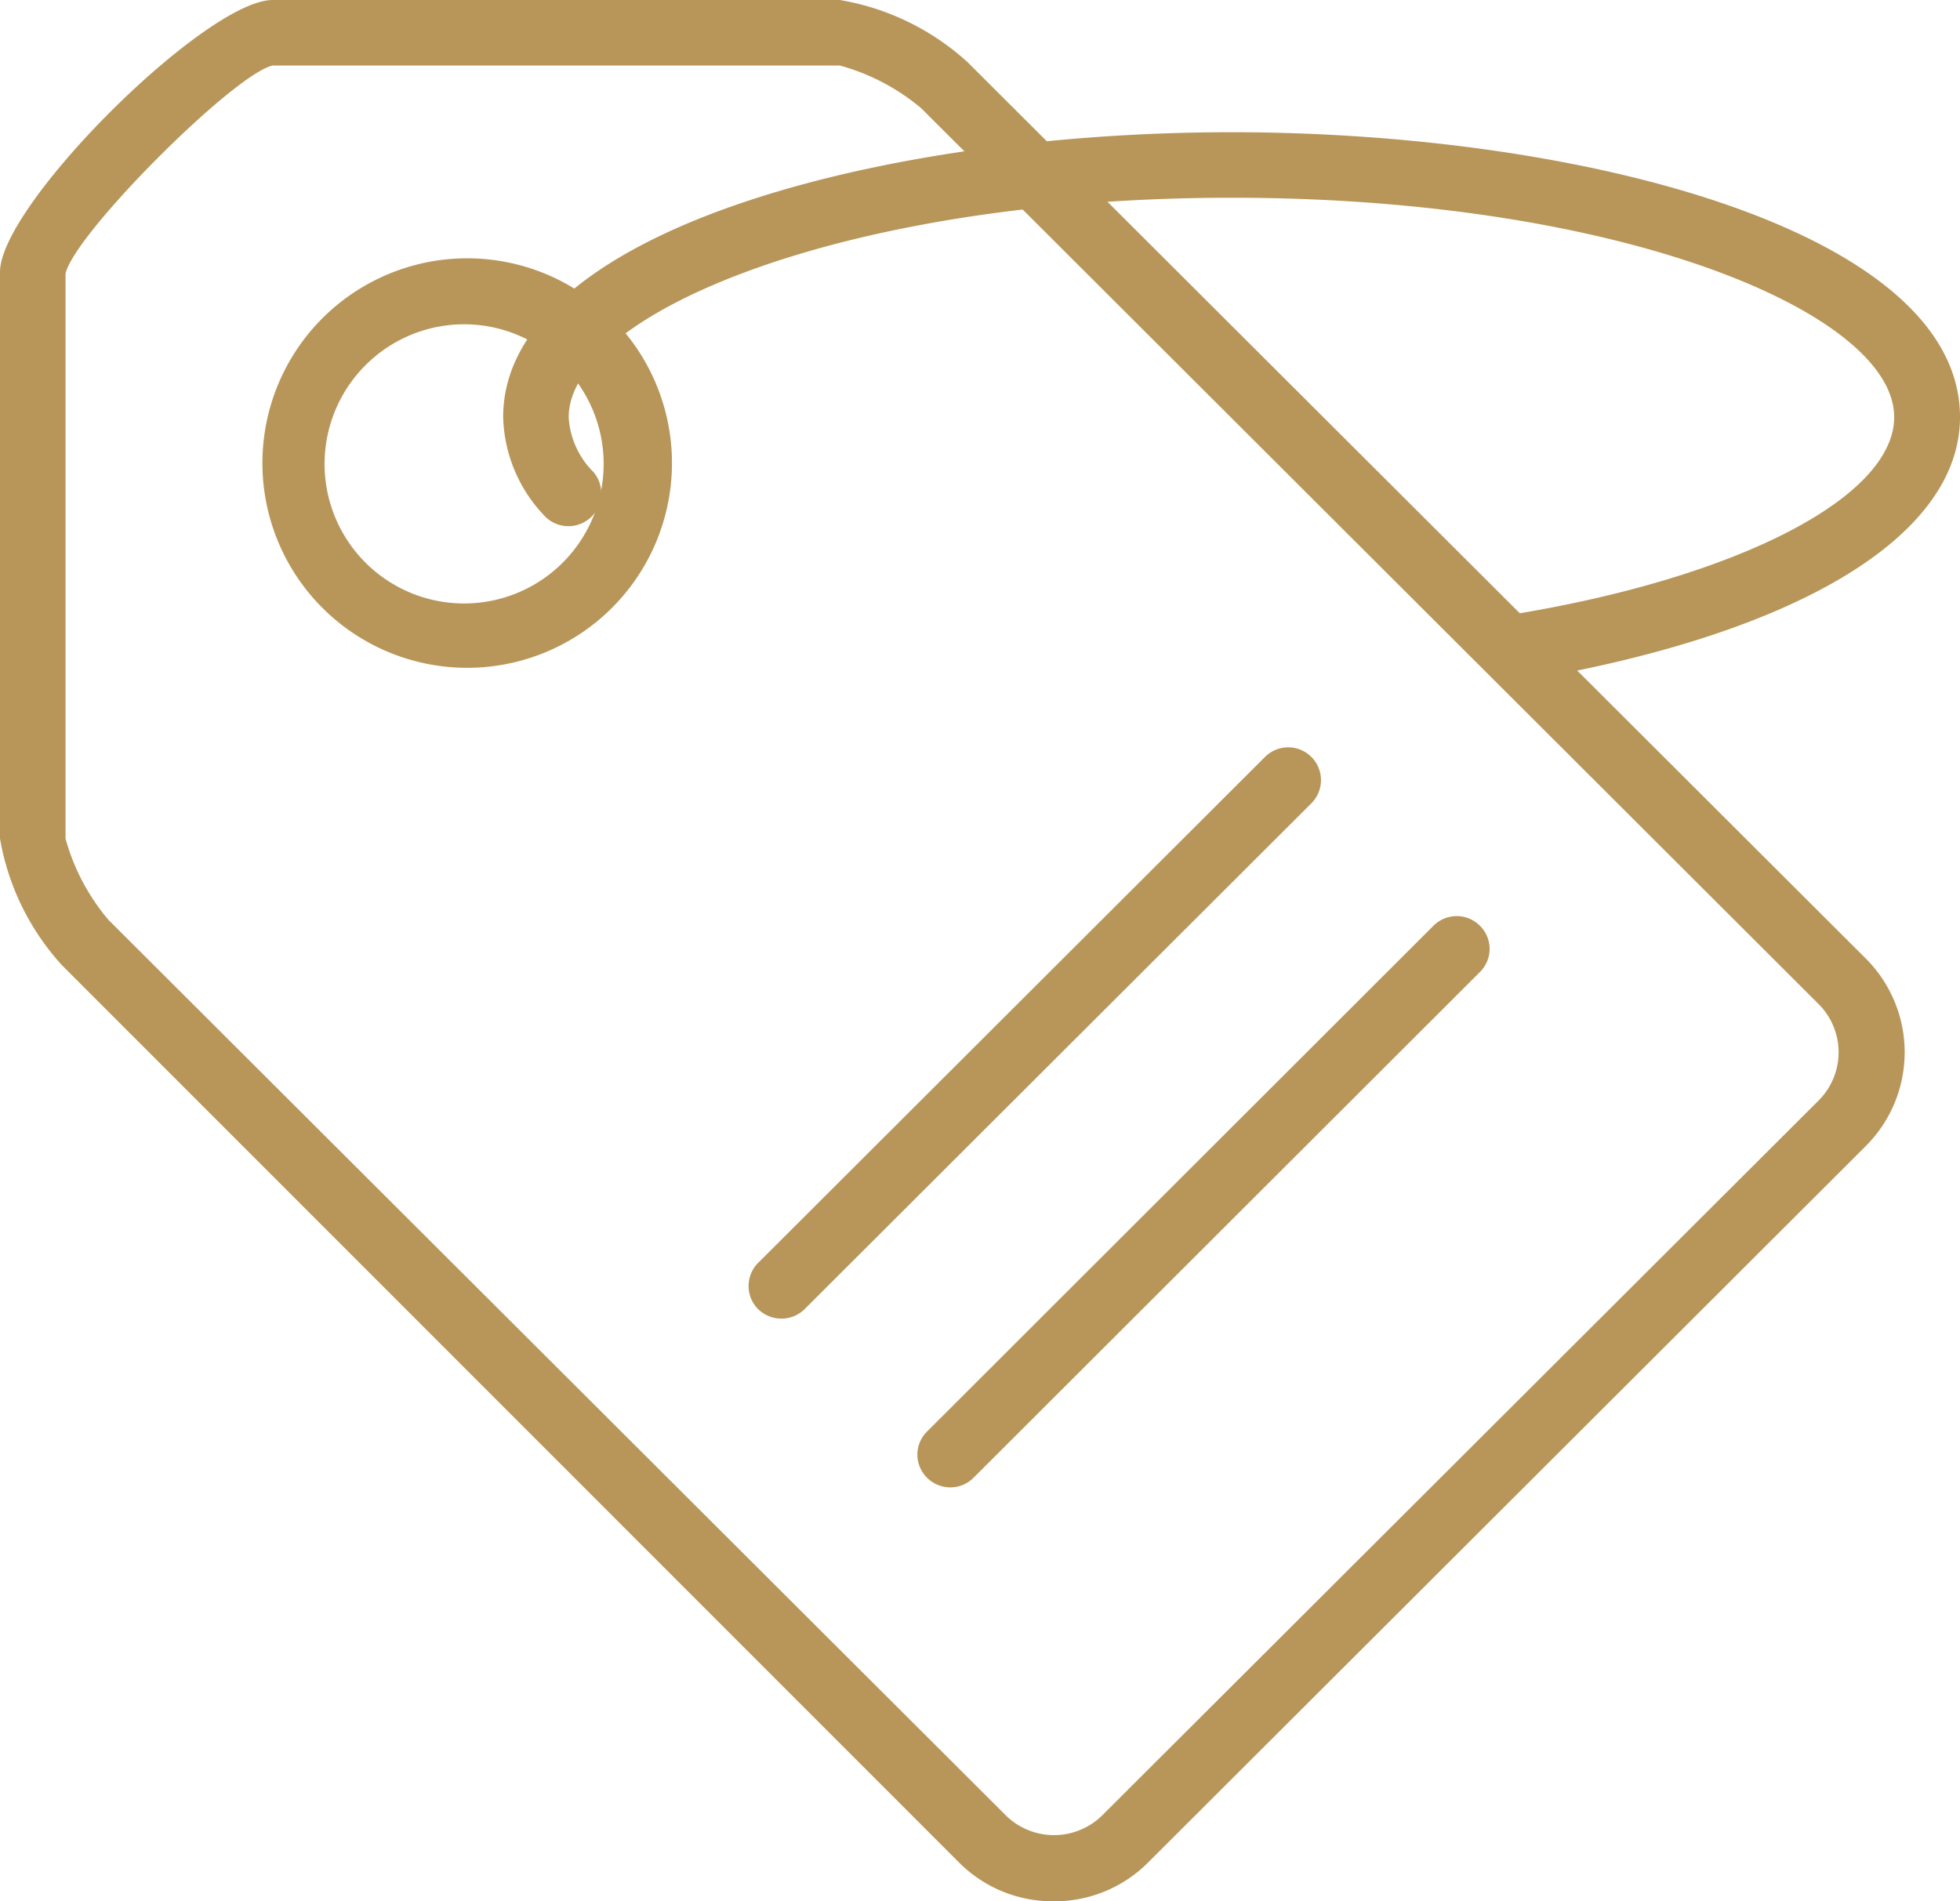 <svg xmlns="http://www.w3.org/2000/svg" viewBox="0 0 67 65"><defs><style>.cls-1{fill:#b89659;fill-rule:evenodd;}</style></defs><title>mode_gold</title><g id="Ebene_2" data-name="Ebene 2"><g id="Ebene_1-2" data-name="Ebene 1"><path class="cls-1" d="M12.5,12.48a4.77,4.77,0,1,0,6.73,0A4.76,4.76,0,0,0,12.5,12.48Zm3.37,10.35a7,7,0,1,1,5-2A7,7,0,0,1,15.87,22.83ZM9.32,2.24C8,2.53,2.53,8,2.24,9.36V28.67A7.31,7.31,0,0,0,3.7,31.44L34.41,62.09a2.35,2.35,0,0,0,3.24,0L62.19,37.6a2.33,2.33,0,0,0,0-3.25L31.49,3.7a7.35,7.35,0,0,0-2.78-1.46ZM36,65a4.51,4.51,0,0,1-3.21-1.32L2.12,33A8.58,8.58,0,0,1,0,28.67V9.3C0,7,7.05,0,9.32,0H28.71a8.61,8.61,0,0,1,4.36,2.12L63.78,32.77a4.53,4.53,0,0,1,0,6.41L39.24,63.68A4.51,4.51,0,0,1,36,65Z"/><path class="cls-1" d="M51.93,23.23A1.12,1.12,0,0,1,51.75,21c7.66-1.26,13-4,13-6.74,0-3.55-9.31-7.5-22.65-7.5s-22.66,4-22.66,7.5a2.86,2.86,0,0,0,.84,1.87,1.12,1.12,0,0,1-1.7,1.47,5.06,5.06,0,0,1-1.38-3.34c0-6.33,12.83-9.74,24.9-9.74S67,7.93,67,14.26c0,4.07-5.56,7.42-14.88,9ZM26.71,45.08a1.14,1.14,0,0,1-.79-.32,1.12,1.12,0,0,1,0-1.59L43.24,25.88a1.12,1.12,0,0,1,1.59,1.58L27.5,44.76A1.12,1.12,0,0,1,26.71,45.08Zm5.78,5.77a1.13,1.13,0,0,1-.8-.33,1.11,1.11,0,0,1,0-1.58L49,31.65a1.12,1.12,0,0,1,1.59,0,1.11,1.11,0,0,1,0,1.58L33.28,50.52A1.12,1.12,0,0,1,32.49,50.85Z"/></g></g></svg>